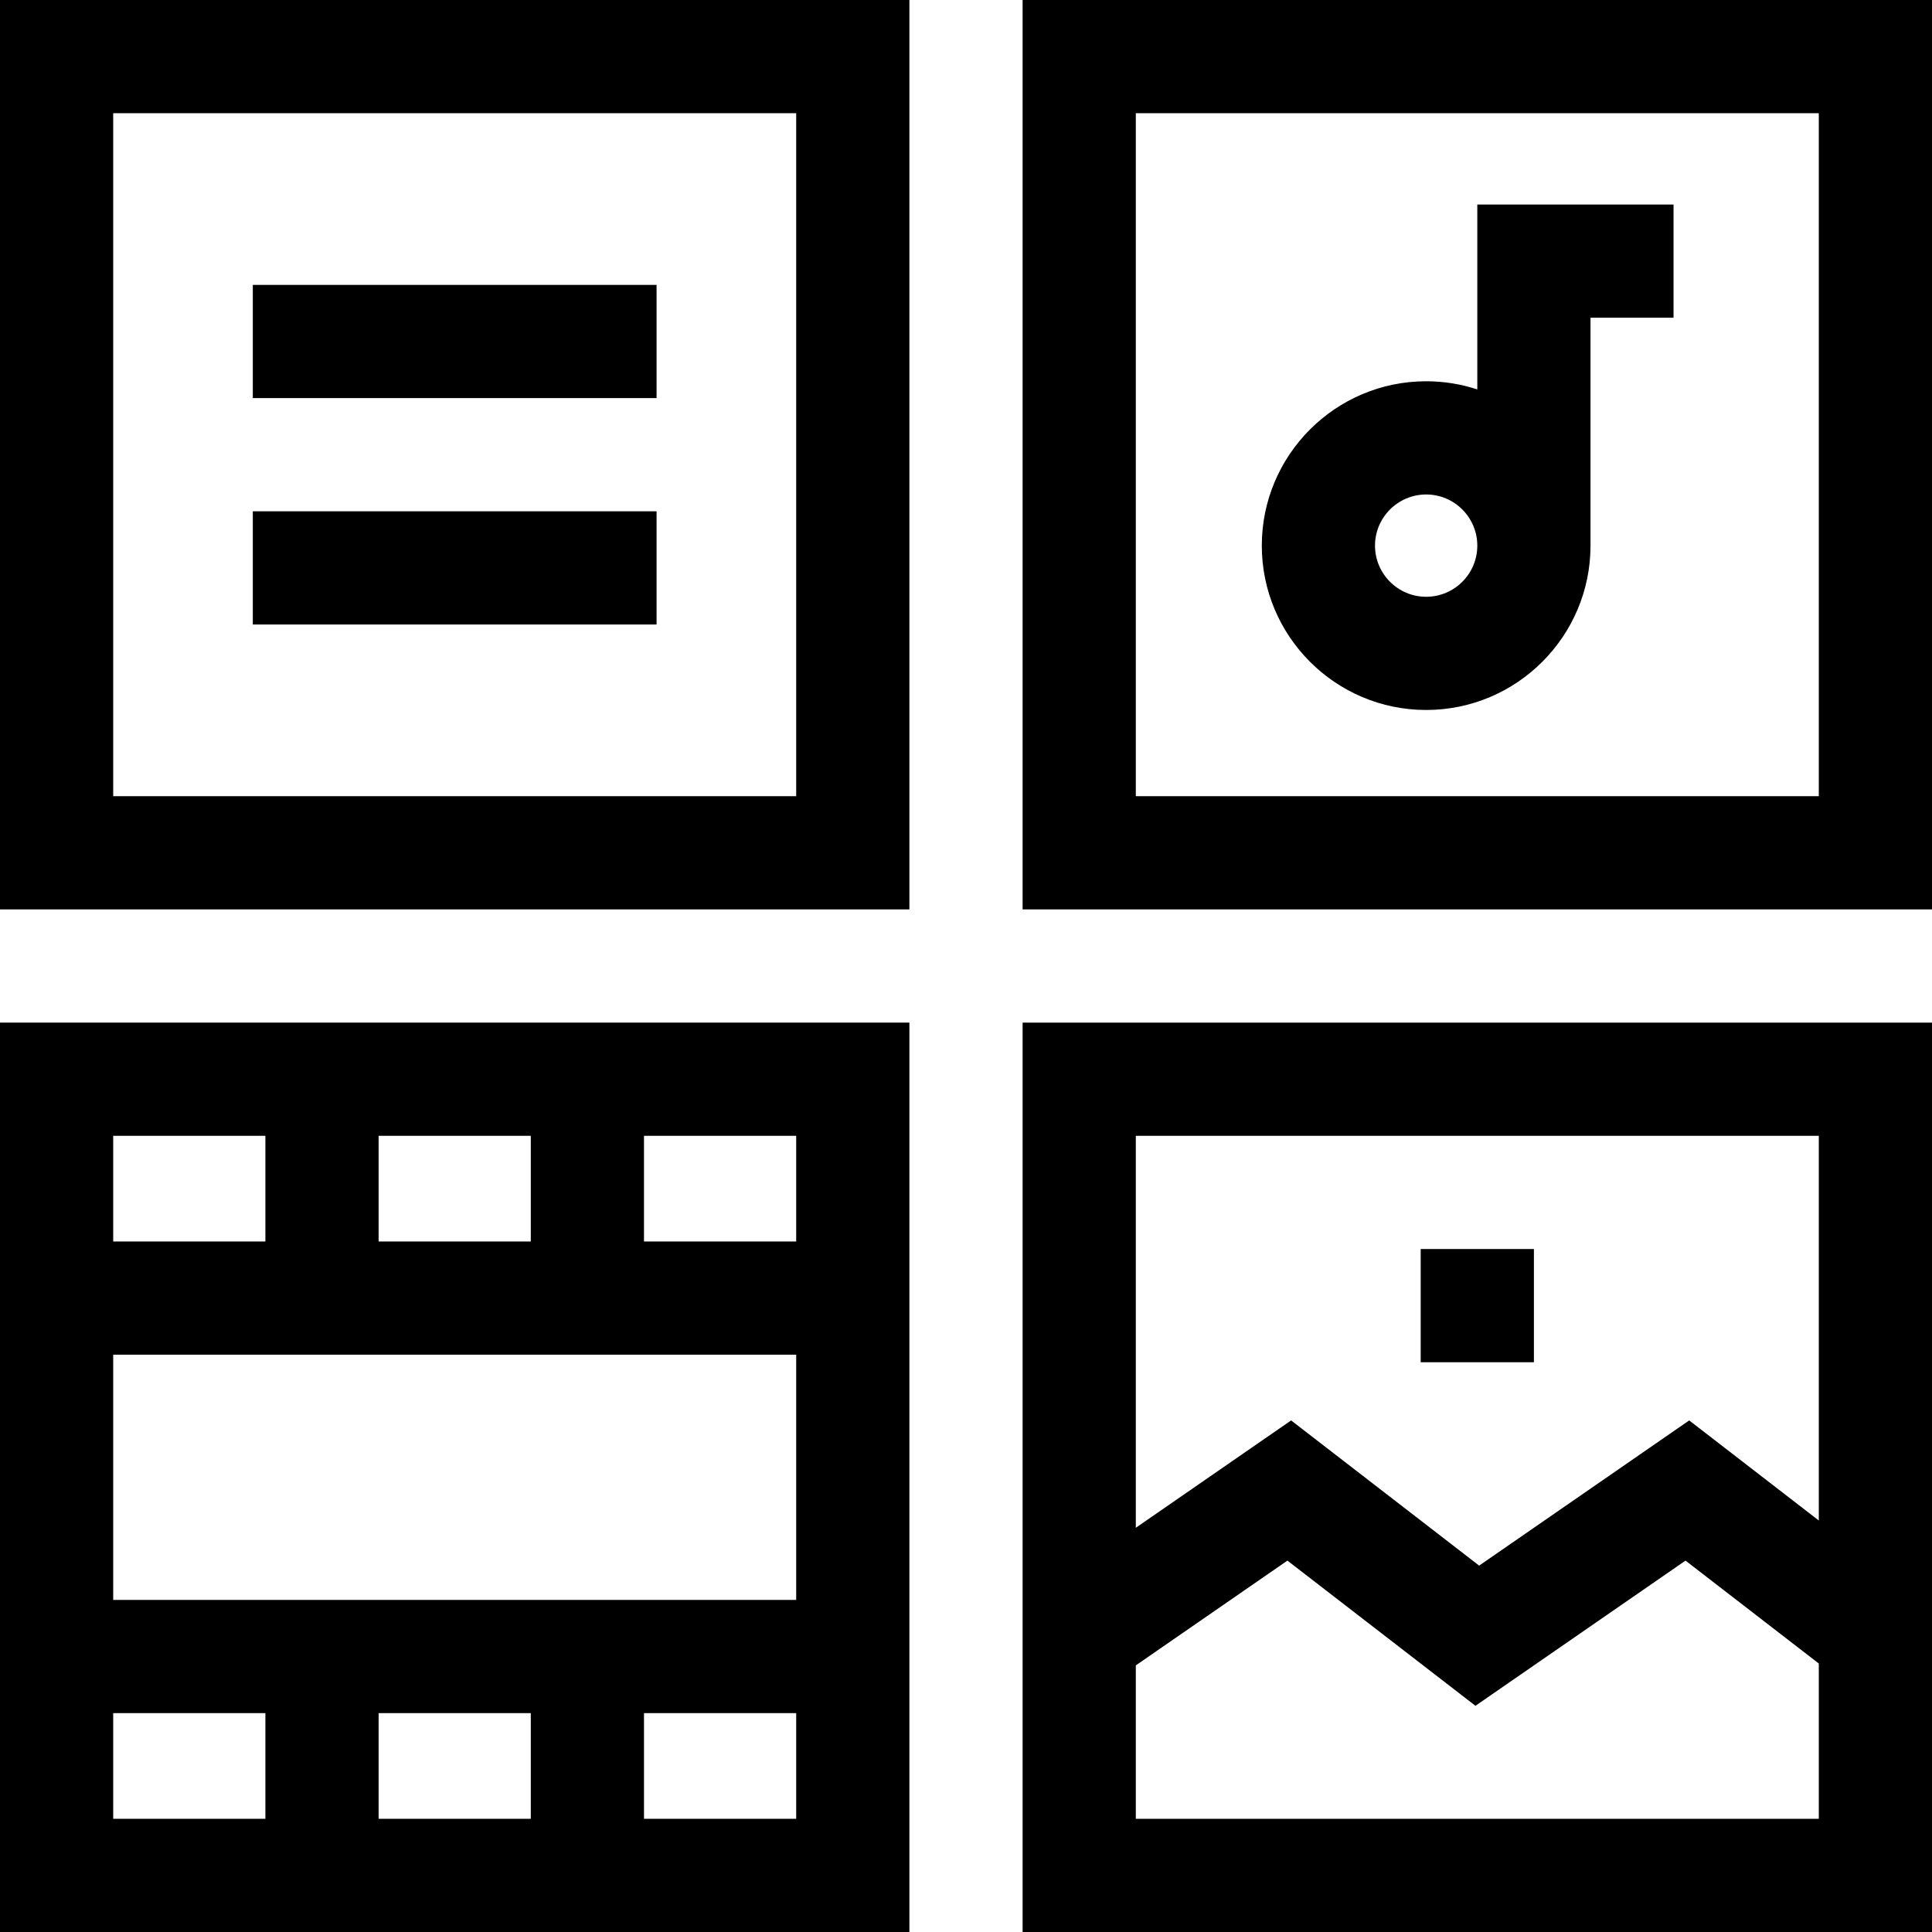 <svg width="120" height="120" viewBox="0 0 120 120" fill="none" xmlns="http://www.w3.org/2000/svg">
<g clip-path="url(#clip0_68_4523)">
<path d="M0 120H56.484V63.516H0V120ZM7.031 106.405H16.484V112.969H7.031V106.405ZM23.516 77.111V70.547H32.968V77.111H23.516ZM49.453 84.142V99.374H7.031V84.142H49.453ZM32.968 106.405V112.969H23.516V106.405H32.968ZM40 112.969V106.405H49.453V112.969H40ZM49.453 77.111H39.999V70.547H49.453V77.111ZM16.484 70.547V77.111H7.031V70.547H16.484Z" fill="black"/>
<path d="M0 56.484H56.484V0H0V56.484ZM7.031 7.031H49.453V49.453H7.031V7.031Z" fill="black"/>
<path d="M63.516 0V56.484H120V0H63.516ZM112.969 49.453H70.547V7.031H112.969V49.453Z" fill="black"/>
<path d="M63.516 120H120V63.516H63.516V120ZM70.547 112.969V103.44L79.964 96.932L91.643 105.95L104.69 96.932L112.969 103.324V112.969H70.547ZM112.969 70.547V94.441L104.919 88.225L91.873 97.243L80.193 88.225L70.547 94.893V70.547H112.969Z" fill="black"/>
<path d="M15.703 31.758H40.781V38.789H15.703V31.758Z" fill="black"/>
<path d="M15.703 17.695H40.781V24.726H15.703V17.695Z" fill="black"/>
<path d="M88.581 44.098C94.21 44.098 98.789 39.519 98.789 33.89V19.735H103.946V12.704H91.758V24.188C90.758 23.859 89.69 23.681 88.581 23.681C82.952 23.681 78.373 28.261 78.373 33.89C78.373 39.519 82.952 44.098 88.581 44.098ZM88.581 30.713C90.333 30.713 91.758 32.138 91.758 33.89C91.758 35.642 90.333 37.067 88.581 37.067C86.829 37.067 85.404 35.642 85.404 33.89C85.404 32.138 86.829 30.713 88.581 30.713Z" fill="black"/>
<path d="M88.242 77.579H95.274V84.611H88.242V77.579Z" fill="black"/>
</g>
<defs>
<clipPath id="clip0_68_4523">
<rect width="120" height="120" fill="white"/>
</clipPath>
</defs>
</svg>
